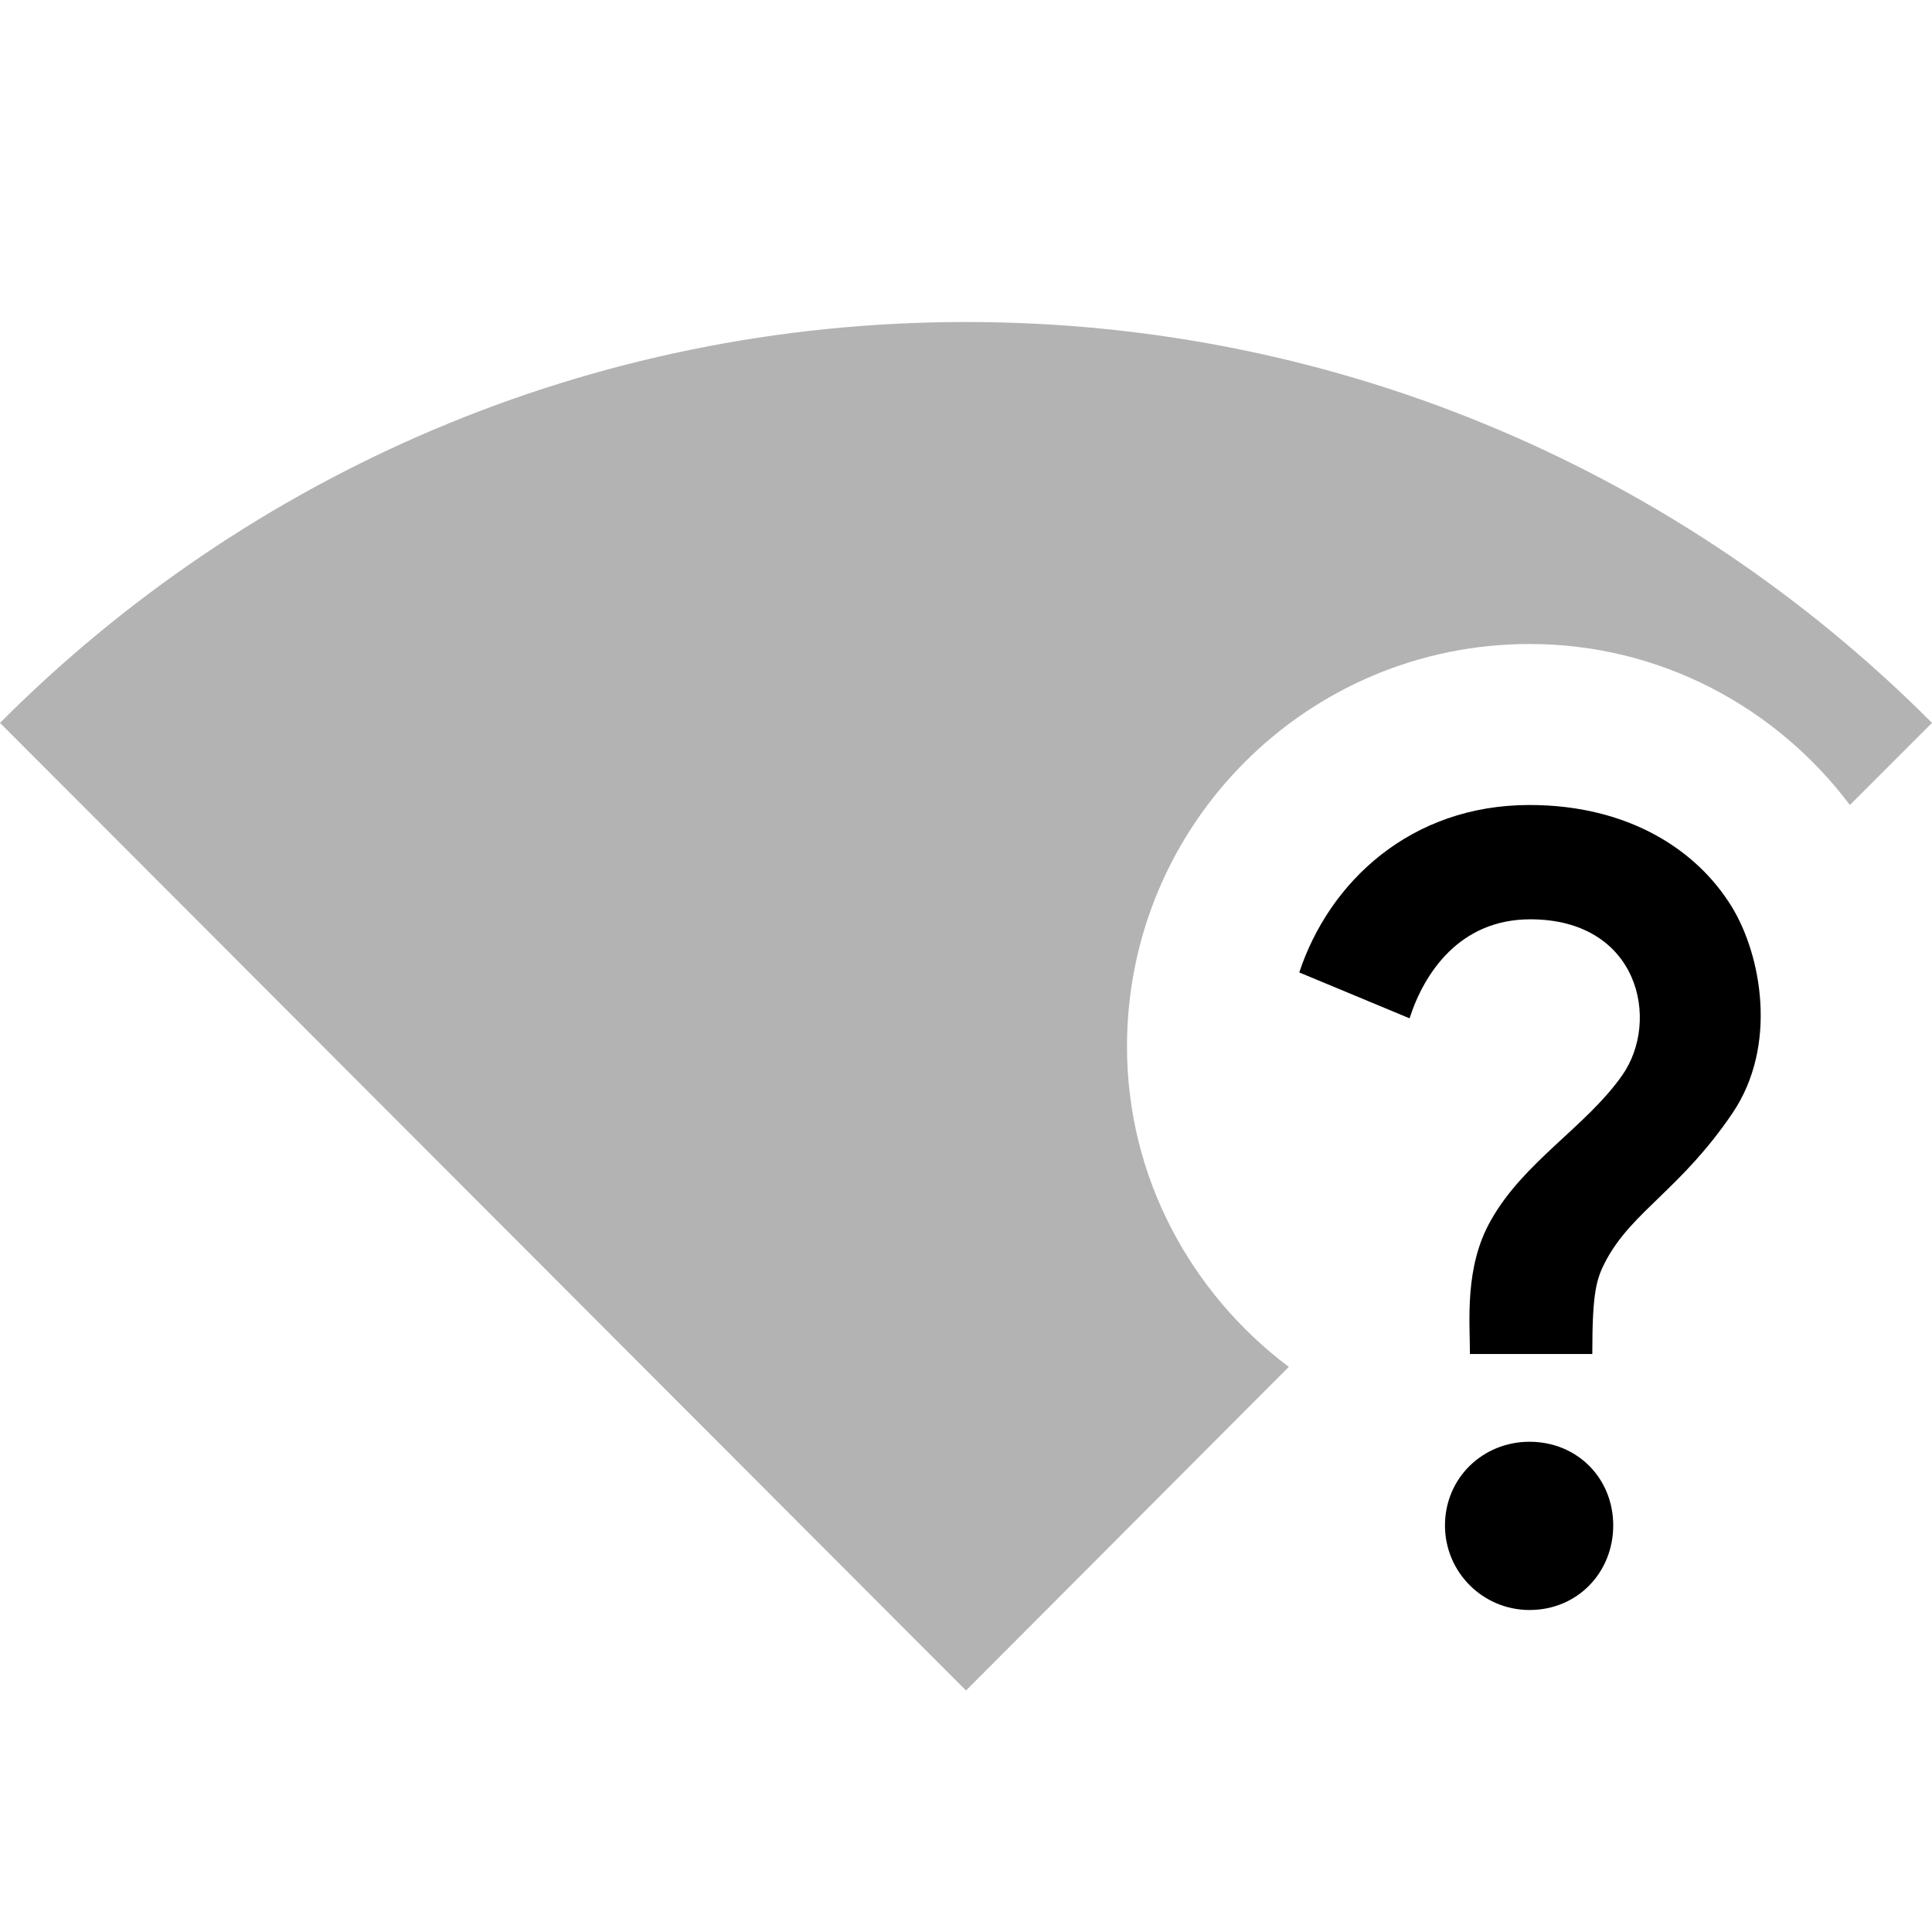 <svg xmlns="http://www.w3.org/2000/svg" enable-background="new 0 0 24 24" viewBox="0 0 24 24" fill="currentColor"><g><path d="M0,0h24v24H0V0z" fill="none"/></g><g><g><g><g><path d="M18.52,15.16c0.41-0.73,1.18-1.16,1.63-1.8c0.48-0.68,0.21-1.94-1.14-1.94c-0.88,0-1.32,0.67-1.5,1.23l-1.37-0.57 c0.37-1.12,1.38-2.08,2.86-2.08c1.23,0,2.08,0.56,2.51,1.26c0.37,0.6,0.58,1.73,0.01,2.57c-0.63,0.93-1.23,1.21-1.56,1.81 c-0.13,0.24-0.18,0.4-0.18,1.18h-1.52C18.26,16.41,18.19,15.74,18.52,15.16z M17.95,18.95c0-0.59,0.47-1.04,1.05-1.04 c0.59,0,1.04,0.45,1.04,1.04c0,0.58-0.44,1.05-1.04,1.05C18.42,20,17.95,19.53,17.95,18.95z"/></g></g><path d="M14,13c0-2.76,2.24-5,5-5c1.63,0,3.07,0.79,3.98,2L24,8.98C20.93,5.9,16.69,4,12,4 C7.31,4,3.07,5.9,0,8.98L12,21l4.01-4.02C14.8,16.07,14,14.63,14,13z" fill-opacity=".3"/></g></g></svg>